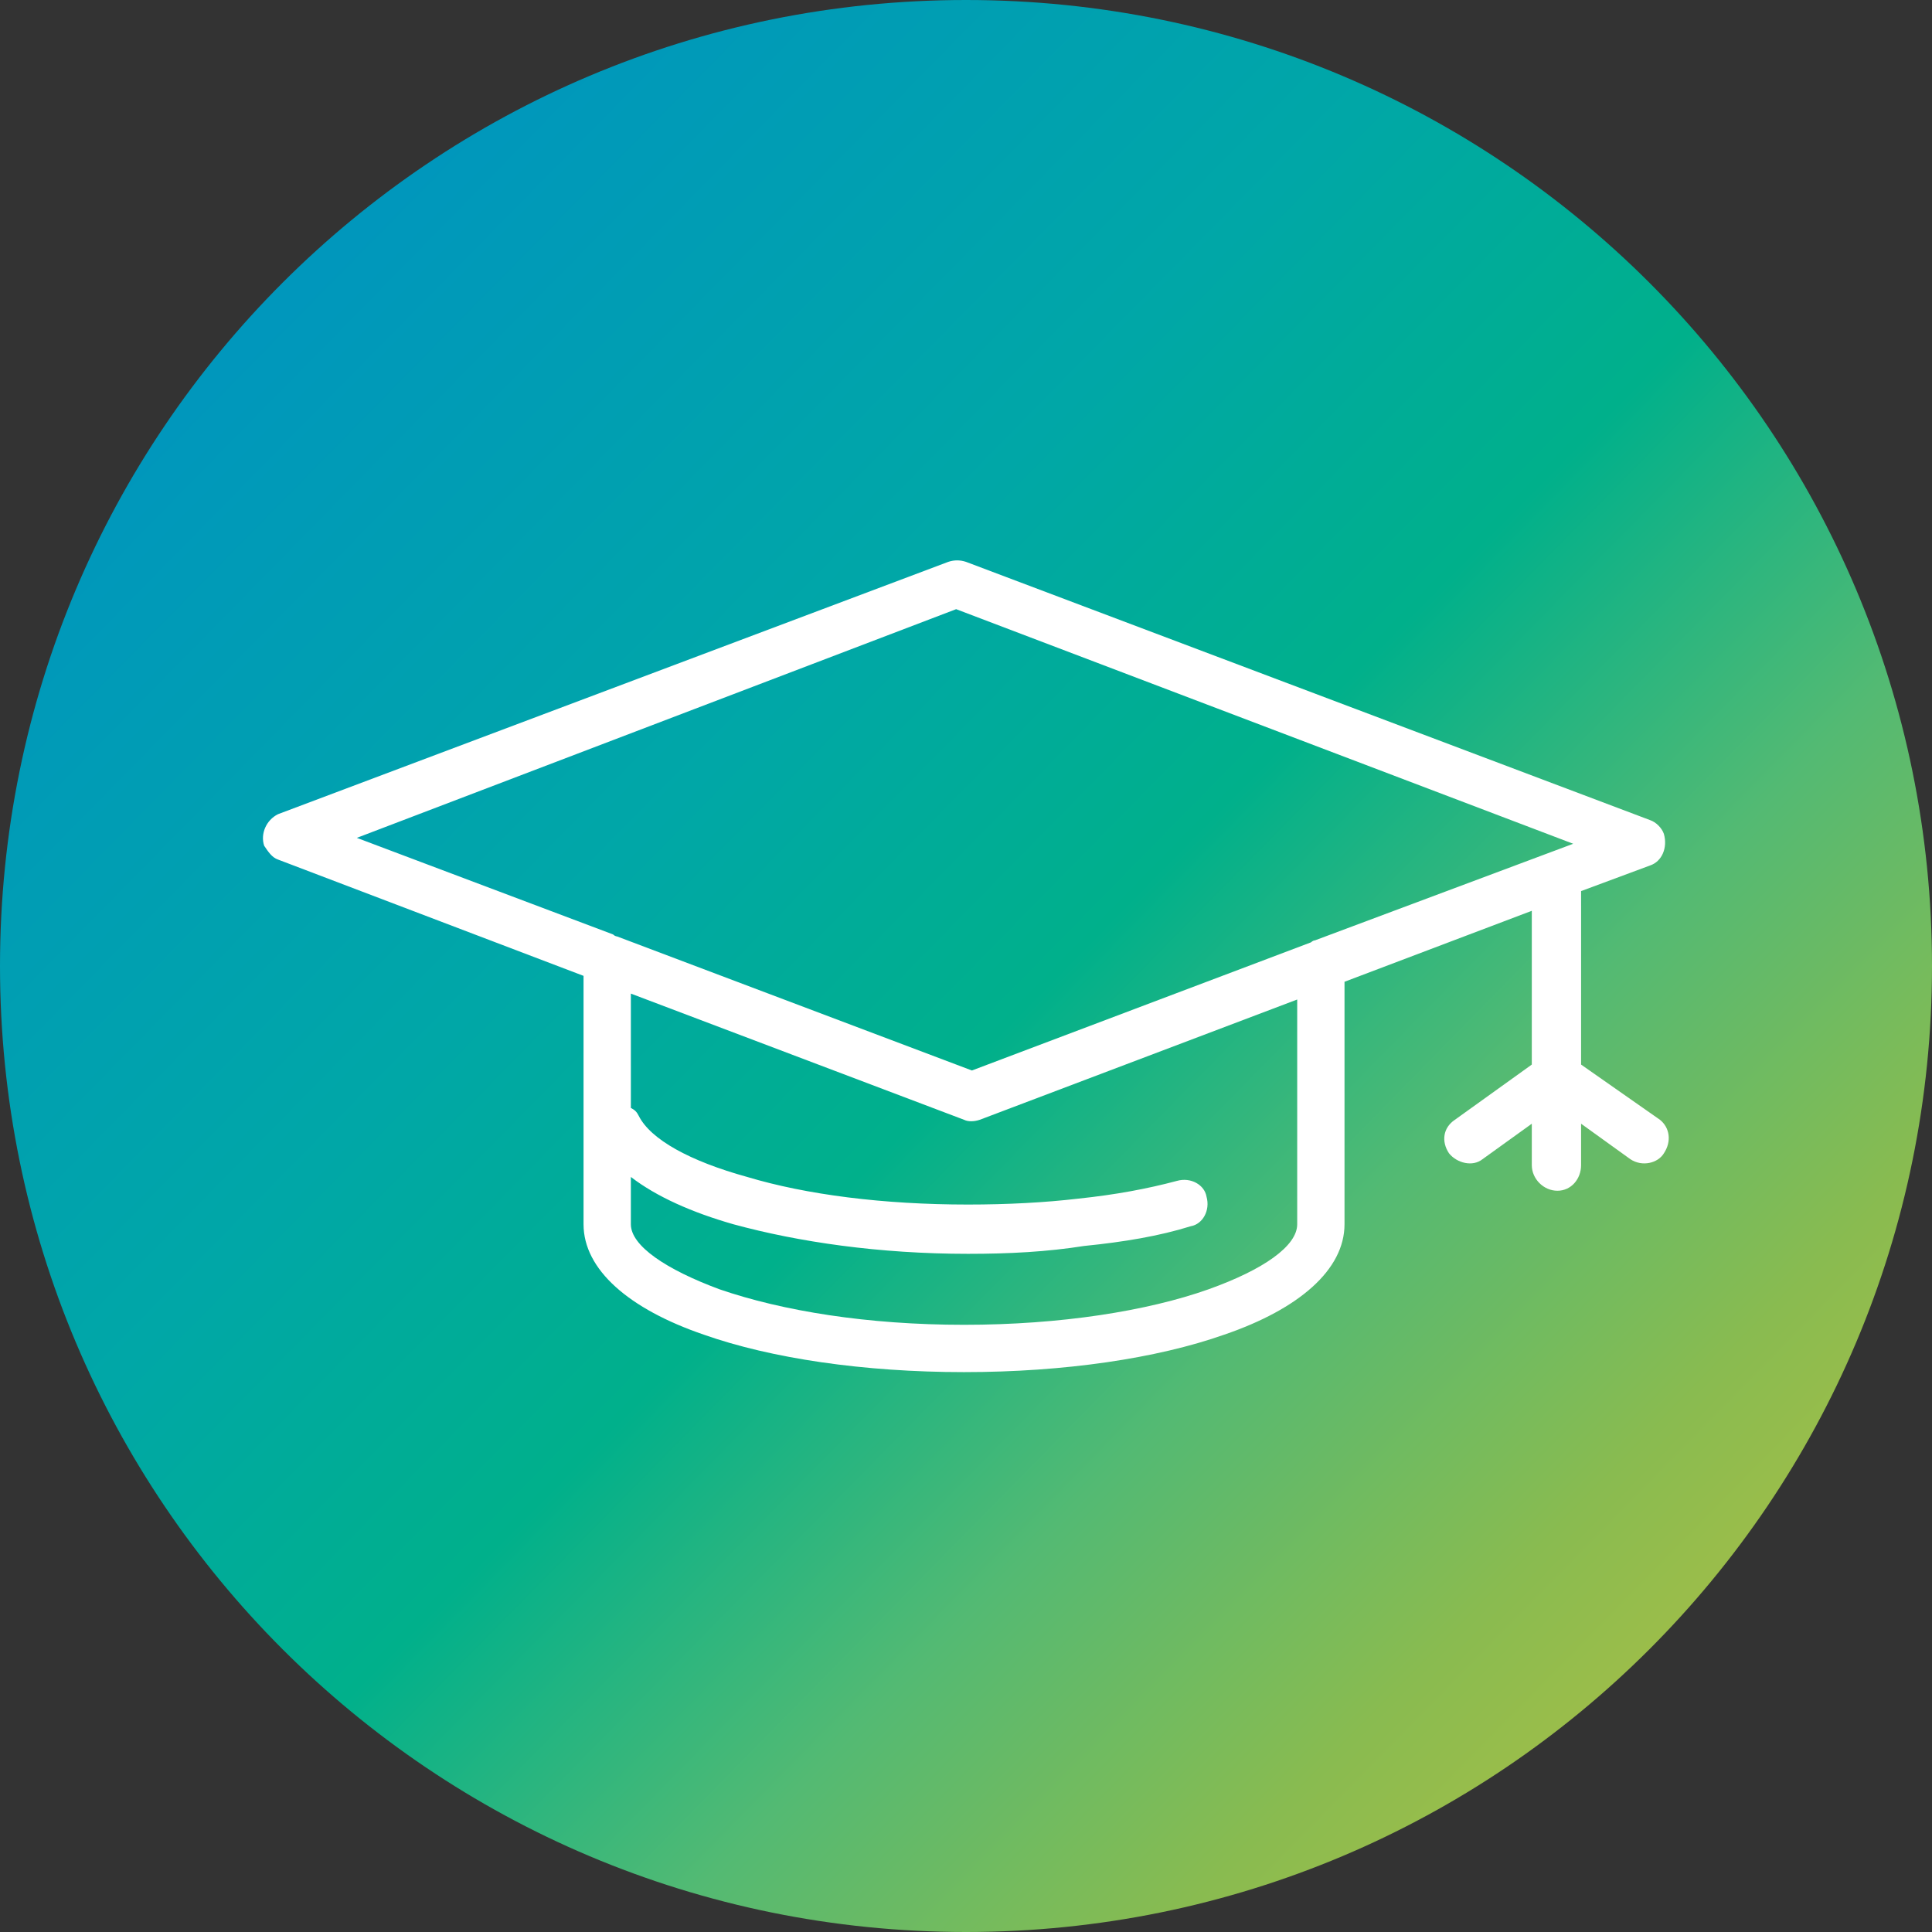 <?xml version="1.0" encoding="UTF-8"?>
<!DOCTYPE svg PUBLIC "-//W3C//DTD SVG 1.1//EN" "http://www.w3.org/Graphics/SVG/1.1/DTD/svg11.dtd">
<!-- Creator: CorelDRAW -->
<svg xmlns="http://www.w3.org/2000/svg" xml:space="preserve" width="80px" height="80px" version="1.1" style="shape-rendering:geometricPrecision; text-rendering:geometricPrecision; image-rendering:optimizeQuality; fill-rule:evenodd; clip-rule:evenodd"
viewBox="0 0 9.8 9.8"
 xmlns:xlink="http://www.w3.org/1999/xlink"
 xmlns:xodm="http://www.corel.com/coreldraw/odm/2003">
 <rect x="0" y="0" width="9.8" height="9.8" fill="#333333" stroke="none"/>
 <defs>
  <style type="text/css">
   <![CDATA[
    .fil1 {fill:white;fill-rule:nonzero}
    .fil0 {fill:url(#id0)}
   ]]>
  </style>
  <linearGradient id="id0" gradientUnits="userSpaceOnUse" x1="1.11" y1="1.02" x2="9.33" y2="9.09">
   <stop offset="0" style="stop-opacity:1; stop-color:#0094C0"/>
   <stop offset="0.329" style="stop-opacity:1; stop-color:#00A7A7"/>
   <stop offset="0.502" style="stop-opacity:1; stop-color:#00B08B"/>
   <stop offset="0.671" style="stop-opacity:1; stop-color:#53BA73"/>
   <stop offset="0.831" style="stop-opacity:1; stop-color:#89BB50"/>
   <stop offset="1" style="stop-opacity:1; stop-color:#B6C141"/>
  </linearGradient>
 </defs>
 <g id="Слой_x0020_1">
  <path class="fil0" d="M0 4.9c0,2.71 2.19,4.9 4.9,4.9 2.71,0 4.9,-2.19 4.9,-4.9l0 0c0,-2.71 -2.19,-4.9 -4.9,-4.9l0 0c-2.71,0 -4.9,2.19 -4.9,4.9z"/>
  <path class="fil1" d="M3.11 4.74c0.01,0.01 0.02,0.01 0.02,0.01l1.8 0.68 1.72 -0.65c0,0 0.01,-0.01 0.02,-0.01l1.31 -0.49 -3.13 -1.19 -3.04 1.16 1.3 0.49zm0.09 0.3l0 0.58c0.02,0.01 0.03,0.02 0.04,0.04 0.06,0.12 0.26,0.23 0.55,0.31 0.3,0.09 0.69,0.14 1.12,0.14 0.2,0 0.39,-0.01 0.56,-0.03 0.19,-0.02 0.35,-0.05 0.5,-0.09 0.07,-0.02 0.14,0.02 0.15,0.08 0.02,0.07 -0.02,0.14 -0.08,0.15 -0.16,0.05 -0.34,0.08 -0.54,0.1l0 0c-0.19,0.03 -0.38,0.04 -0.59,0.04 -0.45,0 -0.86,-0.06 -1.19,-0.15 -0.21,-0.06 -0.39,-0.14 -0.52,-0.24l0 0.24c0,0.11 0.18,0.23 0.45,0.33 0.32,0.11 0.75,0.18 1.24,0.18 0.49,0 0.93,-0.07 1.24,-0.18 0.28,-0.1 0.45,-0.22 0.45,-0.33l0 -1.14 -1.61 0.61c-0.03,0.01 -0.06,0.01 -0.08,0l-1.69 -0.64zm3.62 -0.06l0 1.23c0,0.23 -0.23,0.43 -0.61,0.56 -0.34,0.12 -0.81,0.19 -1.32,0.19 -0.51,0 -0.98,-0.07 -1.32,-0.19 -0.38,-0.13 -0.61,-0.33 -0.61,-0.56l0 -1.26 -1.55 -0.59c-0.03,-0.01 -0.05,-0.04 -0.07,-0.07 -0.02,-0.06 0.01,-0.13 0.07,-0.16l3.4 -1.28c0.03,-0.01 0.06,-0.01 0.09,0l3.47 1.31c0.03,0.01 0.06,0.04 0.07,0.07 0.02,0.07 -0.01,0.14 -0.07,0.16l-0.35 0.13 0 0.88 0.4 0.28c0.05,0.04 0.06,0.11 0.02,0.17 -0.03,0.05 -0.11,0.07 -0.17,0.03l-0.25 -0.18 0 0.21c0,0.07 -0.05,0.13 -0.12,0.13 -0.07,0 -0.13,-0.06 -0.13,-0.13l0 -0.21 -0.25 0.18c-0.05,0.04 -0.13,0.02 -0.17,-0.03 -0.04,-0.06 -0.03,-0.13 0.03,-0.17l0.39 -0.28 0 -0.78 -0.95 0.36z"/>
 </g>
</svg>
